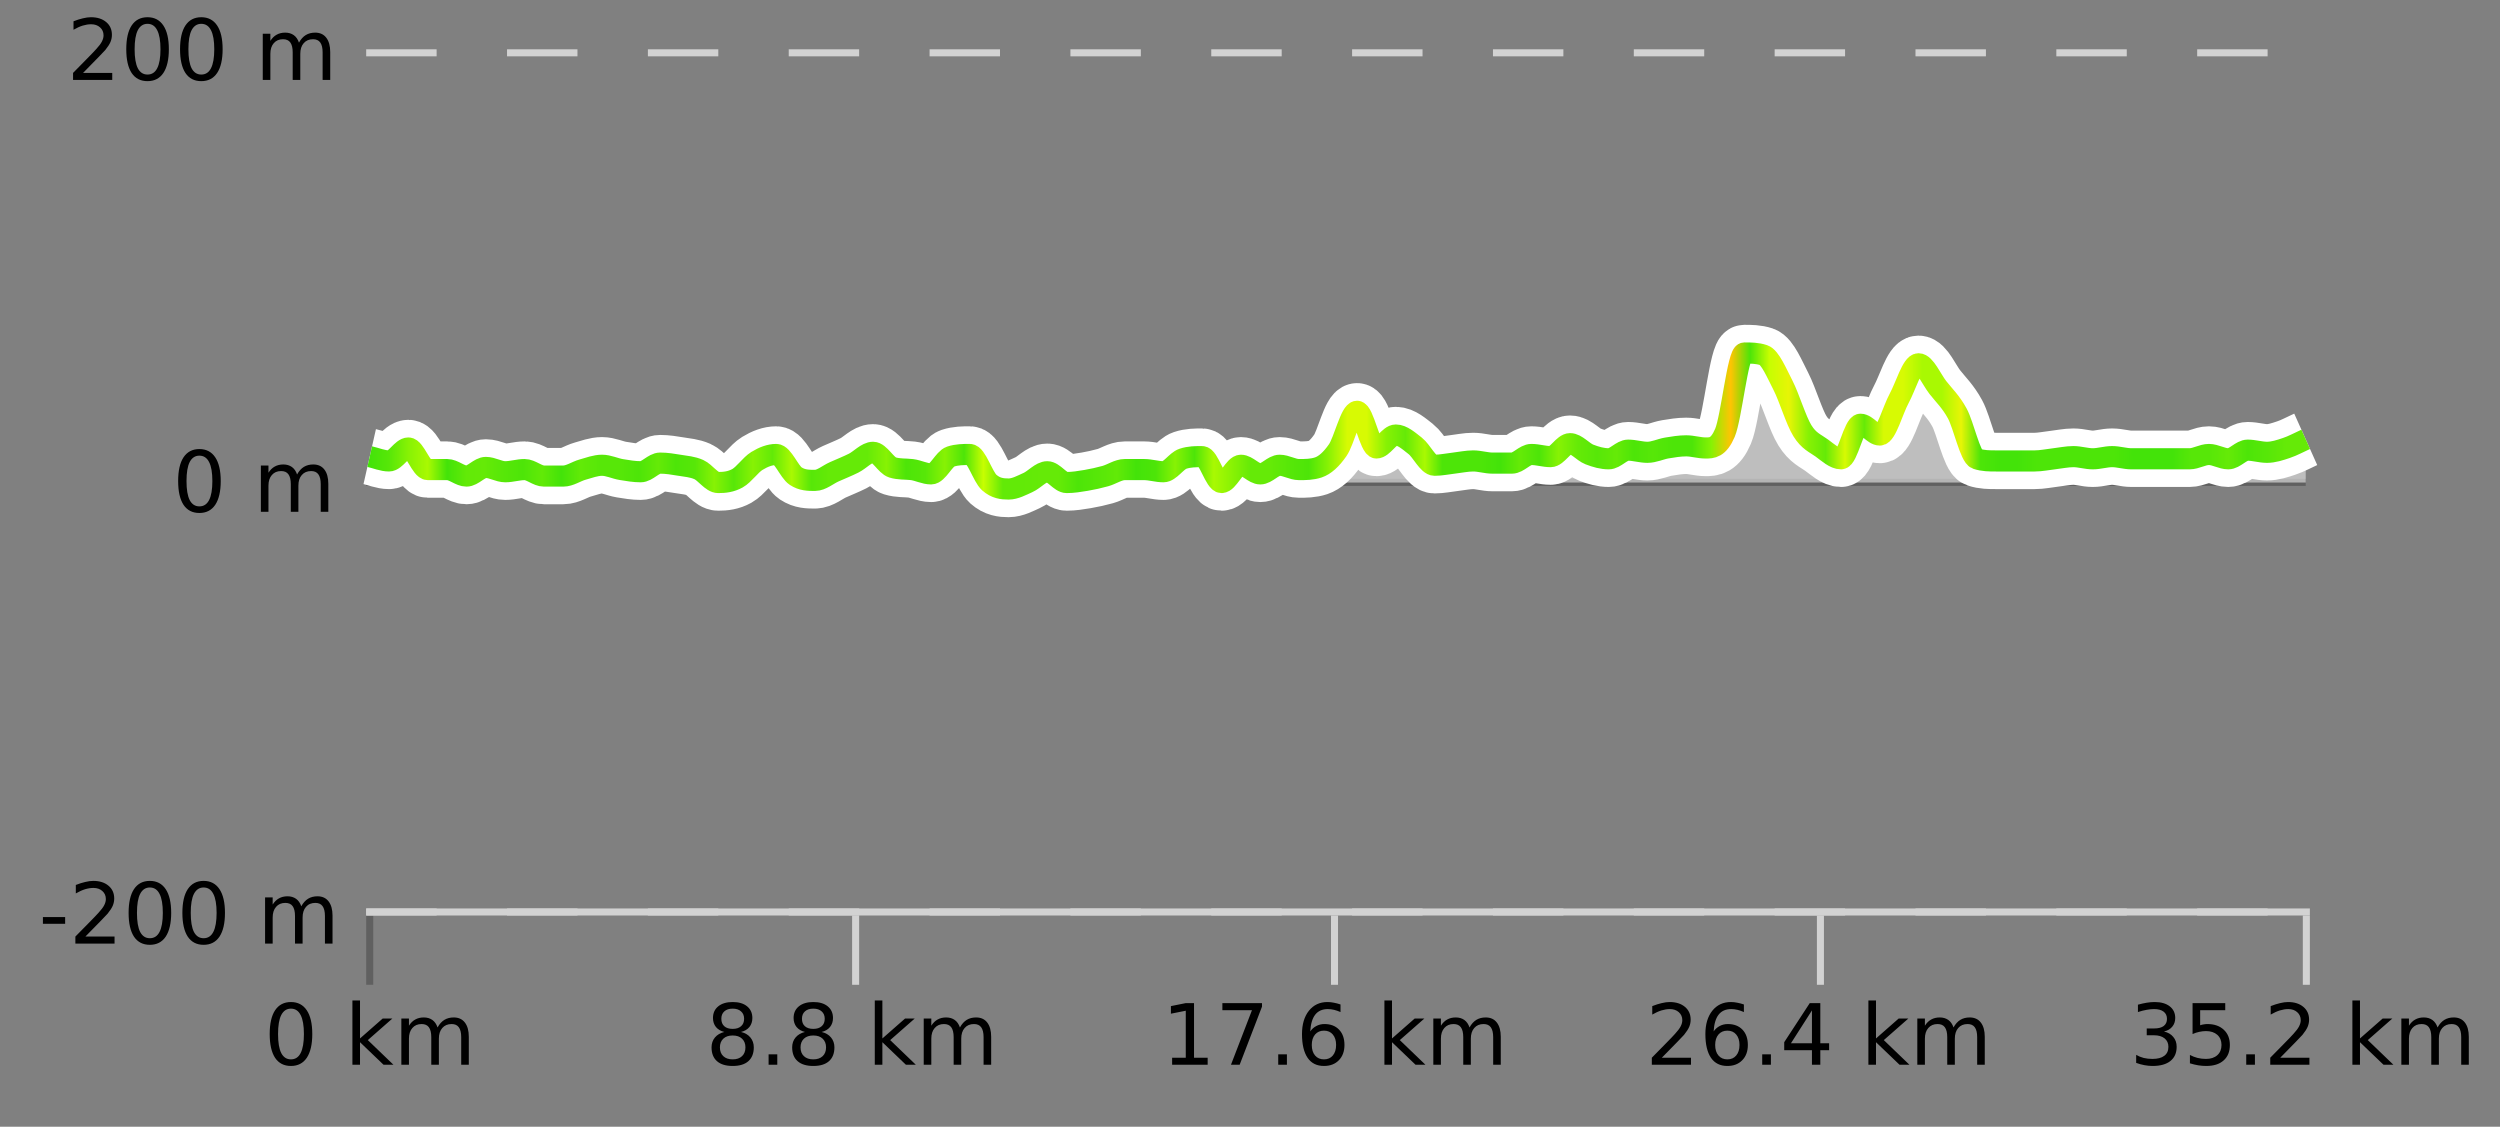 <?xml version="1.0" encoding="UTF-8"?>
<svg xmlns="http://www.w3.org/2000/svg" xmlns:xlink="http://www.w3.org/1999/xlink" width="355pt" height="160pt" viewBox="0 0 355 160" version="1.1">
<rect x="0" y="0" width="355" height="160" fill="#808080" stroke="none"/>
<defs>
<clipPath id="clip1">
  <path d="M 313 62 L 327.414 62 L 327.414 69 L 313 69 Z M 313 62 "/>
</clipPath>
<clipPath id="clip2">
  <path d="M 52.5 64 L 56 64 L 56 69 L 52.5 69 Z M 52.5 64 "/>
</clipPath>
<clipPath id="clip3">
  <path d="M 48.5 3.199 L 331.414 3.199 L 331.414 133.84 L 48.5 133.84 Z M 48.5 3.199 "/>
</clipPath>
<clipPath id="clip4">
  <path d="M 51 7 L 328.914 7 L 328.914 112 L 51 112 Z M 51 7 "/>
</clipPath>
<linearGradient id="linear0" gradientUnits="userSpaceOnUse" x1="52.498" y1="0" x2="327.414" y2="0" >
<stop offset="0" style="stop-color:rgb(26.275%,89.02%,3.529%);stop-opacity:1;"/>
<stop offset="0.01" style="stop-color:rgb(34.118%,90.588%,3.137%);stop-opacity:1;"/>
<stop offset="0.02" style="stop-color:rgb(52.941%,94.902%,1.569%);stop-opacity:1;"/>
<stop offset="0.03" style="stop-color:rgb(66.275%,97.647%,0.784%);stop-opacity:1;"/>
<stop offset="0.04" style="stop-color:rgb(26.275%,89.02%,3.529%);stop-opacity:1;"/>
<stop offset="0.05" style="stop-color:rgb(38.431%,91.765%,2.745%);stop-opacity:1;"/>
<stop offset="0.059" style="stop-color:rgb(39.608%,91.765%,2.745%);stop-opacity:1;"/>
<stop offset="0.069" style="stop-color:rgb(34.118%,90.588%,3.137%);stop-opacity:1;"/>
<stop offset="0.079" style="stop-color:rgb(30.196%,89.804%,3.137%);stop-opacity:1;"/>
<stop offset="0.089" style="stop-color:rgb(38.431%,91.765%,2.745%);stop-opacity:1;"/>
<stop offset="0.099" style="stop-color:rgb(26.275%,89.02%,3.529%);stop-opacity:1;"/>
<stop offset="0.109" style="stop-color:rgb(38.431%,91.765%,2.745%);stop-opacity:1;"/>
<stop offset="0.119" style="stop-color:rgb(34.118%,90.588%,3.137%);stop-opacity:1;"/>
<stop offset="0.129" style="stop-color:rgb(34.118%,90.588%,3.137%);stop-opacity:1;"/>
<stop offset="0.139" style="stop-color:rgb(30.196%,89.804%,3.137%);stop-opacity:1;"/>
<stop offset="0.149" style="stop-color:rgb(39.608%,91.765%,2.745%);stop-opacity:1;"/>
<stop offset="0.158" style="stop-color:rgb(30.196%,89.804%,3.137%);stop-opacity:1;"/>
<stop offset="0.168" style="stop-color:rgb(34.118%,90.588%,3.137%);stop-opacity:1;"/>
<stop offset="0.178" style="stop-color:rgb(52.941%,94.902%,1.569%);stop-opacity:1;"/>
<stop offset="0.188" style="stop-color:rgb(34.118%,90.588%,3.137%);stop-opacity:1;"/>
<stop offset="0.198" style="stop-color:rgb(52.941%,94.902%,1.569%);stop-opacity:1;"/>
<stop offset="0.208" style="stop-color:rgb(38.431%,91.765%,2.745%);stop-opacity:1;"/>
<stop offset="0.218" style="stop-color:rgb(66.275%,97.647%,0.784%);stop-opacity:1;"/>
<stop offset="0.228" style="stop-color:rgb(34.118%,90.588%,3.137%);stop-opacity:1;"/>
<stop offset="0.238" style="stop-color:rgb(39.608%,91.765%,2.745%);stop-opacity:1;"/>
<stop offset="0.248" style="stop-color:rgb(39.608%,91.765%,2.745%);stop-opacity:1;"/>
<stop offset="0.257" style="stop-color:rgb(39.608%,91.765%,2.745%);stop-opacity:1;"/>
<stop offset="0.267" style="stop-color:rgb(52.941%,94.902%,1.569%);stop-opacity:1;"/>
<stop offset="0.277" style="stop-color:rgb(30.196%,89.804%,3.137%);stop-opacity:1;"/>
<stop offset="0.287" style="stop-color:rgb(34.118%,90.588%,3.137%);stop-opacity:1;"/>
<stop offset="0.297" style="stop-color:rgb(52.941%,94.902%,1.569%);stop-opacity:1;"/>
<stop offset="0.307" style="stop-color:rgb(30.196%,89.804%,3.137%);stop-opacity:1;"/>
<stop offset="0.317" style="stop-color:rgb(78.039%,99.608%,0.392%);stop-opacity:1;"/>
<stop offset="0.327" style="stop-color:rgb(38.431%,91.765%,2.745%);stop-opacity:1;"/>
<stop offset="0.337" style="stop-color:rgb(38.431%,91.765%,2.745%);stop-opacity:1;"/>
<stop offset="0.347" style="stop-color:rgb(39.608%,91.765%,2.745%);stop-opacity:1;"/>
<stop offset="0.356" style="stop-color:rgb(39.608%,91.765%,2.745%);stop-opacity:1;"/>
<stop offset="0.366" style="stop-color:rgb(30.196%,89.804%,3.137%);stop-opacity:1;"/>
<stop offset="0.376" style="stop-color:rgb(34.118%,90.588%,3.137%);stop-opacity:1;"/>
<stop offset="0.386" style="stop-color:rgb(38.431%,91.765%,2.745%);stop-opacity:1;"/>
<stop offset="0.396" style="stop-color:rgb(26.275%,89.02%,3.529%);stop-opacity:1;"/>
<stop offset="0.406" style="stop-color:rgb(30.196%,89.804%,3.137%);stop-opacity:1;"/>
<stop offset="0.416" style="stop-color:rgb(52.941%,94.902%,1.569%);stop-opacity:1;"/>
<stop offset="0.426" style="stop-color:rgb(30.196%,89.804%,3.137%);stop-opacity:1;"/>
<stop offset="0.436" style="stop-color:rgb(66.275%,97.647%,0.784%);stop-opacity:1;"/>
<stop offset="0.446" style="stop-color:rgb(52.941%,94.902%,1.569%);stop-opacity:1;"/>
<stop offset="0.455" style="stop-color:rgb(39.608%,91.765%,2.745%);stop-opacity:1;"/>
<stop offset="0.465" style="stop-color:rgb(39.608%,91.765%,2.745%);stop-opacity:1;"/>
<stop offset="0.475" style="stop-color:rgb(34.118%,90.588%,3.137%);stop-opacity:1;"/>
<stop offset="0.485" style="stop-color:rgb(30.196%,89.804%,3.137%);stop-opacity:1;"/>
<stop offset="0.495" style="stop-color:rgb(52.941%,94.902%,1.569%);stop-opacity:1;"/>
<stop offset="0.505" style="stop-color:rgb(84.314%,98.039%,1.176%);stop-opacity:1;"/>
<stop offset="0.515" style="stop-color:rgb(84.314%,98.039%,1.176%);stop-opacity:1;"/>
<stop offset="0.525" style="stop-color:rgb(52.941%,94.902%,1.569%);stop-opacity:1;"/>
<stop offset="0.535" style="stop-color:rgb(39.608%,91.765%,2.745%);stop-opacity:1;"/>
<stop offset="0.545" style="stop-color:rgb(66.275%,97.647%,0.784%);stop-opacity:1;"/>
<stop offset="0.554" style="stop-color:rgb(30.196%,89.804%,3.137%);stop-opacity:1;"/>
<stop offset="0.564" style="stop-color:rgb(30.196%,89.804%,3.137%);stop-opacity:1;"/>
<stop offset="0.574" style="stop-color:rgb(30.196%,89.804%,3.137%);stop-opacity:1;"/>
<stop offset="0.584" style="stop-color:rgb(26.275%,89.02%,3.529%);stop-opacity:1;"/>
<stop offset="0.594" style="stop-color:rgb(39.608%,91.765%,2.745%);stop-opacity:1;"/>
<stop offset="0.604" style="stop-color:rgb(30.196%,89.804%,3.137%);stop-opacity:1;"/>
<stop offset="0.614" style="stop-color:rgb(52.941%,94.902%,1.569%);stop-opacity:1;"/>
<stop offset="0.624" style="stop-color:rgb(39.608%,91.765%,2.745%);stop-opacity:1;"/>
<stop offset="0.634" style="stop-color:rgb(34.118%,90.588%,3.137%);stop-opacity:1;"/>
<stop offset="0.644" style="stop-color:rgb(39.608%,91.765%,2.745%);stop-opacity:1;"/>
<stop offset="0.653" style="stop-color:rgb(30.196%,89.804%,3.137%);stop-opacity:1;"/>
<stop offset="0.663" style="stop-color:rgb(34.118%,90.588%,3.137%);stop-opacity:1;"/>
<stop offset="0.673" style="stop-color:rgb(30.196%,89.804%,3.137%);stop-opacity:1;"/>
<stop offset="0.683" style="stop-color:rgb(30.196%,89.804%,3.137%);stop-opacity:1;"/>
<stop offset="0.693" style="stop-color:rgb(52.941%,94.902%,1.569%);stop-opacity:1;"/>
<stop offset="0.703" style="stop-color:rgb(100%,76.863%,1.176%);stop-opacity:1;"/>
<stop offset="0.713" style="stop-color:rgb(30.196%,89.804%,3.137%);stop-opacity:1;"/>
<stop offset="0.723" style="stop-color:rgb(78.039%,99.608%,0.392%);stop-opacity:1;"/>
<stop offset="0.733" style="stop-color:rgb(90.588%,96.078%,2.353%);stop-opacity:1;"/>
<stop offset="0.743" style="stop-color:rgb(52.941%,94.902%,1.569%);stop-opacity:1;"/>
<stop offset="0.752" style="stop-color:rgb(39.608%,91.765%,2.745%);stop-opacity:1;"/>
<stop offset="0.762" style="stop-color:rgb(84.314%,98.039%,1.176%);stop-opacity:1;"/>
<stop offset="0.772" style="stop-color:rgb(39.608%,91.765%,2.745%);stop-opacity:1;"/>
<stop offset="0.782" style="stop-color:rgb(84.314%,98.039%,1.176%);stop-opacity:1;"/>
<stop offset="0.792" style="stop-color:rgb(84.314%,98.039%,1.176%);stop-opacity:1;"/>
<stop offset="0.802" style="stop-color:rgb(66.275%,97.647%,0.784%);stop-opacity:1;"/>
<stop offset="0.812" style="stop-color:rgb(66.275%,97.647%,0.784%);stop-opacity:1;"/>
<stop offset="0.822" style="stop-color:rgb(90.588%,96.078%,2.353%);stop-opacity:1;"/>
<stop offset="0.832" style="stop-color:rgb(30.196%,89.804%,3.137%);stop-opacity:1;"/>
<stop offset="0.842" style="stop-color:rgb(26.275%,89.02%,3.529%);stop-opacity:1;"/>
<stop offset="0.851" style="stop-color:rgb(26.275%,89.02%,3.529%);stop-opacity:1;"/>
<stop offset="0.861" style="stop-color:rgb(30.196%,89.804%,3.137%);stop-opacity:1;"/>
<stop offset="0.871" style="stop-color:rgb(30.196%,89.804%,3.137%);stop-opacity:1;"/>
<stop offset="0.881" style="stop-color:rgb(30.196%,89.804%,3.137%);stop-opacity:1;"/>
<stop offset="0.891" style="stop-color:rgb(30.196%,89.804%,3.137%);stop-opacity:1;"/>
<stop offset="0.901" style="stop-color:rgb(30.196%,89.804%,3.137%);stop-opacity:1;"/>
<stop offset="0.911" style="stop-color:rgb(26.275%,89.02%,3.529%);stop-opacity:1;"/>
<stop offset="0.921" style="stop-color:rgb(26.275%,89.02%,3.529%);stop-opacity:1;"/>
<stop offset="0.931" style="stop-color:rgb(26.275%,89.02%,3.529%);stop-opacity:1;"/>
<stop offset="0.941" style="stop-color:rgb(34.118%,90.588%,3.137%);stop-opacity:1;"/>
<stop offset="0.95" style="stop-color:rgb(34.118%,90.588%,3.137%);stop-opacity:1;"/>
<stop offset="0.96" style="stop-color:rgb(39.608%,91.765%,2.745%);stop-opacity:1;"/>
<stop offset="0.97" style="stop-color:rgb(30.196%,89.804%,3.137%);stop-opacity:1;"/>
<stop offset="0.98" style="stop-color:rgb(34.118%,90.588%,3.137%);stop-opacity:1;"/>
<stop offset="0.99" style="stop-color:rgb(39.608%,91.765%,2.745%);stop-opacity:1;"/>
<stop offset="1" style="stop-color:rgb(39.608%,91.765%,2.745%);stop-opacity:1;"/>
</linearGradient>
</defs>
<g id="surface1">
<path style="fill:none;stroke-width:1;stroke-linecap:butt;stroke-linejoin:miter;stroke:rgb(0%,0%,0%);stroke-opacity:0.247;stroke-miterlimit:10;" d="M 52.5 130 L 52.5 139.84 "/>
<path style="fill:none;stroke-width:1;stroke-linecap:butt;stroke-linejoin:miter;stroke:rgb(82.353%,82.353%,82.353%);stroke-opacity:1;stroke-miterlimit:10;" d="M 121.5 130 L 121.5 139.84 "/>
<path style="fill:none;stroke-width:1;stroke-linecap:butt;stroke-linejoin:miter;stroke:rgb(82.353%,82.353%,82.353%);stroke-opacity:1;stroke-miterlimit:10;" d="M 189.5 130 L 189.5 139.84 "/>
<path style="fill:none;stroke-width:1;stroke-linecap:butt;stroke-linejoin:miter;stroke:rgb(82.353%,82.353%,82.353%);stroke-opacity:1;stroke-miterlimit:10;" d="M 258.5 130 L 258.5 139.84 "/>
<path style="fill:none;stroke-width:1;stroke-linecap:butt;stroke-linejoin:miter;stroke:rgb(82.353%,82.353%,82.353%);stroke-opacity:1;stroke-miterlimit:10;" d="M 327.5 130 L 327.5 139.84 "/>
<path style="fill:none;stroke-width:1;stroke-linecap:butt;stroke-linejoin:miter;stroke:rgb(82.353%,82.353%,82.353%);stroke-opacity:1;stroke-miterlimit:10;" d="M 52 129.5 L 328 129.5 "/>
<path style=" stroke:none;fill-rule:nonzero;fill:rgb(0%,0%,0%);fill-opacity:1;" d="M 41.312 143.227 C 40.707 143.227 40.25 143.531 39.938 144.133 C 39.633 144.727 39.484 145.629 39.484 146.836 C 39.484 148.035 39.633 148.938 39.938 149.539 C 40.25 150.133 40.707 150.43 41.312 150.43 C 41.926 150.43 42.383 150.133 42.688 149.539 C 43 148.938 43.156 148.035 43.156 146.836 C 43.156 145.629 43 144.727 42.688 144.133 C 42.383 143.531 41.926 143.227 41.312 143.227 Z M 41.312 142.289 C 42.289 142.289 43.039 142.68 43.562 143.461 C 44.082 144.234 44.344 145.359 44.344 146.836 C 44.344 148.305 44.082 149.43 43.562 150.211 C 43.039 150.984 42.289 151.367 41.312 151.367 C 40.332 151.367 39.582 150.984 39.062 150.211 C 38.551 149.43 38.297 148.305 38.297 146.836 C 38.297 145.359 38.551 144.234 39.062 143.461 C 39.582 142.68 40.332 142.289 41.312 142.289 Z M 50.043 142.07 L 51.121 142.07 L 51.121 147.461 L 54.34 144.633 L 55.715 144.633 L 52.23 147.695 L 55.871 151.195 L 54.465 151.195 L 51.121 147.992 L 51.121 151.195 L 50.043 151.195 Z M 62.133 145.898 C 62.402 145.41 62.727 145.051 63.102 144.82 C 63.477 144.594 63.918 144.477 64.43 144.477 C 65.117 144.477 65.641 144.719 66.008 145.195 C 66.383 145.676 66.57 146.352 66.57 147.227 L 66.57 151.195 L 65.492 151.195 L 65.492 147.273 C 65.492 146.641 65.375 146.172 65.148 145.867 C 64.93 145.566 64.59 145.414 64.133 145.414 C 63.57 145.414 63.125 145.602 62.805 145.977 C 62.48 146.344 62.32 146.848 62.32 147.492 L 62.32 151.195 L 61.242 151.195 L 61.242 147.273 C 61.242 146.641 61.125 146.172 60.898 145.867 C 60.68 145.566 60.336 145.414 59.867 145.414 C 59.312 145.414 58.875 145.602 58.555 145.977 C 58.23 146.344 58.07 146.848 58.07 147.492 L 58.07 151.195 L 56.992 151.195 L 56.992 144.633 L 58.07 144.633 L 58.07 145.648 C 58.32 145.254 58.617 144.961 58.961 144.773 C 59.305 144.578 59.711 144.477 60.18 144.477 C 60.656 144.477 61.062 144.598 61.398 144.836 C 61.73 145.078 61.977 145.43 62.133 145.898 Z M 37.5 140.055 "/>
<path style=" stroke:none;fill-rule:nonzero;fill:rgb(0%,0%,0%);fill-opacity:1;" d="M 104.039 147.039 C 103.477 147.039 103.031 147.191 102.711 147.492 C 102.387 147.797 102.227 148.207 102.227 148.727 C 102.227 149.258 102.387 149.676 102.711 149.977 C 103.031 150.281 103.477 150.43 104.039 150.43 C 104.602 150.43 105.043 150.281 105.367 149.977 C 105.688 149.676 105.852 149.258 105.852 148.727 C 105.852 148.207 105.688 147.797 105.367 147.492 C 105.055 147.191 104.609 147.039 104.039 147.039 Z M 102.852 146.539 C 102.352 146.414 101.953 146.18 101.664 145.836 C 101.383 145.484 101.242 145.055 101.242 144.555 C 101.242 143.859 101.492 143.305 101.992 142.898 C 102.492 142.492 103.172 142.289 104.039 142.289 C 104.914 142.289 105.594 142.492 106.086 142.898 C 106.586 143.305 106.836 143.859 106.836 144.555 C 106.836 145.055 106.695 145.484 106.414 145.836 C 106.133 146.18 105.734 146.414 105.227 146.539 C 105.797 146.676 106.242 146.938 106.555 147.32 C 106.875 147.707 107.039 148.176 107.039 148.727 C 107.039 149.582 106.777 150.238 106.258 150.695 C 105.746 151.145 105.008 151.367 104.039 151.367 C 103.078 151.367 102.34 151.145 101.82 150.695 C 101.297 150.238 101.039 149.582 101.039 148.727 C 101.039 148.176 101.199 147.707 101.523 147.32 C 101.844 146.938 102.289 146.676 102.852 146.539 Z M 102.43 144.664 C 102.43 145.125 102.57 145.477 102.852 145.727 C 103.133 145.977 103.527 146.102 104.039 146.102 C 104.547 146.102 104.945 145.977 105.227 145.727 C 105.516 145.477 105.664 145.125 105.664 144.664 C 105.664 144.219 105.516 143.867 105.227 143.617 C 104.945 143.359 104.547 143.227 104.039 143.227 C 103.527 143.227 103.133 143.359 102.852 143.617 C 102.57 143.867 102.43 144.219 102.43 144.664 Z M 109.141 149.711 L 110.375 149.711 L 110.375 151.195 L 109.141 151.195 Z M 115.488 147.039 C 114.926 147.039 114.48 147.191 114.16 147.492 C 113.836 147.797 113.676 148.207 113.676 148.727 C 113.676 149.258 113.836 149.676 114.16 149.977 C 114.48 150.281 114.926 150.43 115.488 150.43 C 116.051 150.43 116.492 150.281 116.816 149.977 C 117.137 149.676 117.301 149.258 117.301 148.727 C 117.301 148.207 117.137 147.797 116.816 147.492 C 116.504 147.191 116.059 147.039 115.488 147.039 Z M 114.301 146.539 C 113.801 146.414 113.402 146.18 113.113 145.836 C 112.832 145.484 112.691 145.055 112.691 144.555 C 112.691 143.859 112.941 143.305 113.441 142.898 C 113.941 142.492 114.621 142.289 115.488 142.289 C 116.363 142.289 117.043 142.492 117.535 142.898 C 118.035 143.305 118.285 143.859 118.285 144.555 C 118.285 145.055 118.145 145.484 117.863 145.836 C 117.582 146.18 117.184 146.414 116.676 146.539 C 117.246 146.676 117.691 146.938 118.004 147.32 C 118.324 147.707 118.488 148.176 118.488 148.727 C 118.488 149.582 118.227 150.238 117.707 150.695 C 117.195 151.145 116.457 151.367 115.488 151.367 C 114.527 151.367 113.789 151.145 113.27 150.695 C 112.746 150.238 112.488 149.582 112.488 148.727 C 112.488 148.176 112.648 147.707 112.973 147.32 C 113.293 146.938 113.738 146.676 114.301 146.539 Z M 113.879 144.664 C 113.879 145.125 114.02 145.477 114.301 145.727 C 114.582 145.977 114.977 146.102 115.488 146.102 C 115.996 146.102 116.395 145.977 116.676 145.727 C 116.965 145.477 117.113 145.125 117.113 144.664 C 117.113 144.219 116.965 143.867 116.676 143.617 C 116.395 143.359 115.996 143.227 115.488 143.227 C 114.977 143.227 114.582 143.359 114.301 143.617 C 114.02 143.867 113.879 144.219 113.879 144.664 Z M 124.219 142.07 L 125.297 142.07 L 125.297 147.461 L 128.516 144.633 L 129.891 144.633 L 126.406 147.695 L 130.047 151.195 L 128.641 151.195 L 125.297 147.992 L 125.297 151.195 L 124.219 151.195 Z M 136.309 145.898 C 136.578 145.41 136.902 145.051 137.277 144.82 C 137.652 144.594 138.094 144.477 138.605 144.477 C 139.293 144.477 139.816 144.719 140.184 145.195 C 140.559 145.676 140.746 146.352 140.746 147.227 L 140.746 151.195 L 139.668 151.195 L 139.668 147.273 C 139.668 146.641 139.551 146.172 139.324 145.867 C 139.105 145.566 138.766 145.414 138.309 145.414 C 137.746 145.414 137.301 145.602 136.98 145.977 C 136.656 146.344 136.496 146.848 136.496 147.492 L 136.496 151.195 L 135.418 151.195 L 135.418 147.273 C 135.418 146.641 135.301 146.172 135.074 145.867 C 134.855 145.566 134.512 145.414 134.043 145.414 C 133.488 145.414 133.051 145.602 132.73 145.977 C 132.406 146.344 132.246 146.848 132.246 147.492 L 132.246 151.195 L 131.168 151.195 L 131.168 144.633 L 132.246 144.633 L 132.246 145.648 C 132.496 145.254 132.793 144.961 133.137 144.773 C 133.48 144.578 133.887 144.477 134.355 144.477 C 134.832 144.477 135.238 144.598 135.574 144.836 C 135.906 145.078 136.152 145.43 136.309 145.898 Z M 100.227 140.055 "/>
<path style=" stroke:none;fill-rule:nonzero;fill:rgb(0%,0%,0%);fill-opacity:1;" d="M 166.441 150.195 L 168.379 150.195 L 168.379 143.523 L 166.27 143.945 L 166.27 142.867 L 168.363 142.445 L 169.551 142.445 L 169.551 150.195 L 171.488 150.195 L 171.488 151.195 L 166.441 151.195 Z M 173.578 142.445 L 179.203 142.445 L 179.203 142.945 L 176.031 151.195 L 174.797 151.195 L 177.781 143.445 L 173.578 143.445 Z M 181.508 149.711 L 182.742 149.711 L 182.742 151.195 L 181.508 151.195 Z M 188.008 146.352 C 187.477 146.352 187.055 146.535 186.742 146.898 C 186.43 147.266 186.273 147.758 186.273 148.383 C 186.273 149.02 186.43 149.52 186.742 149.883 C 187.055 150.25 187.477 150.43 188.008 150.43 C 188.539 150.43 188.953 150.25 189.258 149.883 C 189.57 149.52 189.727 149.02 189.727 148.383 C 189.727 147.758 189.57 147.266 189.258 146.898 C 188.953 146.535 188.539 146.352 188.008 146.352 Z M 190.352 142.633 L 190.352 143.711 C 190.047 143.578 189.746 143.473 189.445 143.398 C 189.141 143.328 188.844 143.289 188.555 143.289 C 187.773 143.289 187.172 143.555 186.758 144.086 C 186.352 144.609 186.117 145.398 186.055 146.461 C 186.281 146.129 186.57 145.875 186.914 145.695 C 187.266 145.508 187.652 145.414 188.07 145.414 C 188.945 145.414 189.637 145.68 190.148 146.211 C 190.656 146.742 190.914 147.469 190.914 148.383 C 190.914 149.289 190.648 150.016 190.117 150.555 C 189.586 151.098 188.883 151.367 188.008 151.367 C 186.984 151.367 186.211 150.984 185.68 150.211 C 185.148 149.43 184.883 148.305 184.883 146.836 C 184.883 145.453 185.211 144.348 185.867 143.523 C 186.523 142.703 187.402 142.289 188.508 142.289 C 188.797 142.289 189.094 142.32 189.398 142.383 C 189.699 142.438 190.016 142.52 190.352 142.633 Z M 196.586 142.07 L 197.664 142.07 L 197.664 147.461 L 200.883 144.633 L 202.258 144.633 L 198.773 147.695 L 202.414 151.195 L 201.008 151.195 L 197.664 147.992 L 197.664 151.195 L 196.586 151.195 Z M 208.672 145.898 C 208.941 145.41 209.266 145.051 209.641 144.82 C 210.016 144.594 210.457 144.477 210.969 144.477 C 211.656 144.477 212.18 144.719 212.547 145.195 C 212.922 145.676 213.109 146.352 213.109 147.227 L 213.109 151.195 L 212.031 151.195 L 212.031 147.273 C 212.031 146.641 211.914 146.172 211.688 145.867 C 211.469 145.566 211.129 145.414 210.672 145.414 C 210.109 145.414 209.664 145.602 209.344 145.977 C 209.02 146.344 208.859 146.848 208.859 147.492 L 208.859 151.195 L 207.781 151.195 L 207.781 147.273 C 207.781 146.641 207.664 146.172 207.438 145.867 C 207.219 145.566 206.875 145.414 206.406 145.414 C 205.852 145.414 205.414 145.602 205.094 145.977 C 204.77 146.344 204.609 146.848 204.609 147.492 L 204.609 151.195 L 203.531 151.195 L 203.531 144.633 L 204.609 144.633 L 204.609 145.648 C 204.859 145.254 205.156 144.961 205.5 144.773 C 205.844 144.578 206.25 144.477 206.719 144.477 C 207.195 144.477 207.602 144.598 207.938 144.836 C 208.27 145.078 208.516 145.43 208.672 145.898 Z M 164.957 140.055 "/>
<path style=" stroke:none;fill-rule:nonzero;fill:rgb(0%,0%,0%);fill-opacity:1;" d="M 235.98 150.195 L 240.121 150.195 L 240.121 151.195 L 234.559 151.195 L 234.559 150.195 C 235.004 149.738 235.613 149.117 236.387 148.336 C 237.168 147.547 237.656 147.035 237.855 146.805 C 238.238 146.391 238.504 146.035 238.652 145.742 C 238.809 145.441 238.887 145.148 238.887 144.867 C 238.887 144.398 238.719 144.02 238.387 143.727 C 238.062 143.438 237.641 143.289 237.121 143.289 C 236.746 143.289 236.348 143.352 235.934 143.477 C 235.527 143.602 235.09 143.801 234.621 144.07 L 234.621 142.867 C 235.098 142.68 235.543 142.539 235.949 142.445 C 236.363 142.344 236.746 142.289 237.09 142.289 C 237.996 142.289 238.719 142.52 239.262 142.977 C 239.801 143.426 240.074 144.031 240.074 144.789 C 240.074 145.145 240.004 145.484 239.871 145.805 C 239.734 146.129 239.488 146.508 239.137 146.945 C 239.031 147.062 238.719 147.391 238.199 147.93 C 237.676 148.473 236.938 149.227 235.98 150.195 Z M 245.289 146.352 C 244.758 146.352 244.336 146.535 244.023 146.898 C 243.711 147.266 243.555 147.758 243.555 148.383 C 243.555 149.02 243.711 149.52 244.023 149.883 C 244.336 150.25 244.758 150.43 245.289 150.43 C 245.82 150.43 246.234 150.25 246.539 149.883 C 246.852 149.52 247.008 149.02 247.008 148.383 C 247.008 147.758 246.852 147.266 246.539 146.898 C 246.234 146.535 245.82 146.352 245.289 146.352 Z M 247.633 142.633 L 247.633 143.711 C 247.328 143.578 247.027 143.473 246.727 143.398 C 246.422 143.328 246.125 143.289 245.836 143.289 C 245.055 143.289 244.453 143.555 244.039 144.086 C 243.633 144.609 243.398 145.398 243.336 146.461 C 243.562 146.129 243.852 145.875 244.195 145.695 C 244.547 145.508 244.934 145.414 245.352 145.414 C 246.227 145.414 246.918 145.68 247.43 146.211 C 247.938 146.742 248.195 147.469 248.195 148.383 C 248.195 149.289 247.93 150.016 247.398 150.555 C 246.867 151.098 246.164 151.367 245.289 151.367 C 244.266 151.367 243.492 150.984 242.961 150.211 C 242.43 149.43 242.164 148.305 242.164 146.836 C 242.164 145.453 242.492 144.348 243.148 143.523 C 243.805 142.703 244.684 142.289 245.789 142.289 C 246.078 142.289 246.375 142.32 246.68 142.383 C 246.98 142.438 247.297 142.52 247.633 142.633 Z M 250.234 149.711 L 251.469 149.711 L 251.469 151.195 L 250.234 151.195 Z M 257.297 143.477 L 254.312 148.148 L 257.297 148.148 Z M 256.984 142.445 L 258.484 142.445 L 258.484 148.148 L 259.734 148.148 L 259.734 149.133 L 258.484 149.133 L 258.484 151.195 L 257.297 151.195 L 257.297 149.133 L 253.359 149.133 L 253.359 147.992 Z M 265.312 142.07 L 266.391 142.07 L 266.391 147.461 L 269.609 144.633 L 270.984 144.633 L 267.5 147.695 L 271.141 151.195 L 269.734 151.195 L 266.391 147.992 L 266.391 151.195 L 265.312 151.195 Z M 277.398 145.898 C 277.668 145.41 277.992 145.051 278.367 144.82 C 278.742 144.594 279.184 144.477 279.695 144.477 C 280.383 144.477 280.906 144.719 281.273 145.195 C 281.648 145.676 281.836 146.352 281.836 147.227 L 281.836 151.195 L 280.758 151.195 L 280.758 147.273 C 280.758 146.641 280.641 146.172 280.414 145.867 C 280.195 145.566 279.855 145.414 279.398 145.414 C 278.836 145.414 278.391 145.602 278.07 145.977 C 277.746 146.344 277.586 146.848 277.586 147.492 L 277.586 151.195 L 276.508 151.195 L 276.508 147.273 C 276.508 146.641 276.391 146.172 276.164 145.867 C 275.945 145.566 275.602 145.414 275.133 145.414 C 274.578 145.414 274.141 145.602 273.82 145.977 C 273.496 146.344 273.336 146.848 273.336 147.492 L 273.336 151.195 L 272.258 151.195 L 272.258 144.633 L 273.336 144.633 L 273.336 145.648 C 273.586 145.254 273.883 144.961 274.227 144.773 C 274.57 144.578 274.977 144.477 275.445 144.477 C 275.922 144.477 276.328 144.598 276.664 144.836 C 276.996 145.078 277.242 145.43 277.398 145.898 Z M 233.684 140.055 "/>
<path style=" stroke:none;fill-rule:nonzero;fill:rgb(0%,0%,0%);fill-opacity:1;" d="M 307.289 146.477 C 307.852 146.602 308.289 146.859 308.602 147.242 C 308.922 147.617 309.086 148.086 309.086 148.648 C 309.086 149.516 308.789 150.188 308.195 150.664 C 307.602 151.133 306.758 151.367 305.664 151.367 C 305.297 151.367 304.918 151.328 304.523 151.258 C 304.137 151.188 303.742 151.078 303.336 150.93 L 303.336 149.789 C 303.656 149.977 304.012 150.125 304.398 150.227 C 304.793 150.32 305.203 150.367 305.633 150.367 C 306.371 150.367 306.934 150.223 307.32 149.93 C 307.715 149.641 307.914 149.211 307.914 148.648 C 307.914 148.141 307.73 147.738 307.367 147.445 C 307 147.156 306.5 147.008 305.867 147.008 L 304.836 147.008 L 304.836 146.039 L 305.914 146.039 C 306.484 146.039 306.93 145.926 307.242 145.695 C 307.555 145.457 307.711 145.117 307.711 144.68 C 307.711 144.234 307.547 143.891 307.227 143.648 C 306.914 143.41 306.461 143.289 305.867 143.289 C 305.531 143.289 305.18 143.328 304.805 143.398 C 304.438 143.461 304.031 143.566 303.586 143.711 L 303.586 142.664 C 304.043 142.539 304.465 142.445 304.852 142.383 C 305.246 142.32 305.617 142.289 305.961 142.289 C 306.867 142.289 307.578 142.492 308.102 142.898 C 308.621 143.305 308.883 143.859 308.883 144.555 C 308.883 145.047 308.742 145.457 308.461 145.789 C 308.188 146.125 307.797 146.352 307.289 146.477 Z M 311.344 142.445 L 315.984 142.445 L 315.984 143.445 L 312.422 143.445 L 312.422 145.586 C 312.598 145.523 312.77 145.484 312.938 145.461 C 313.113 145.43 313.285 145.414 313.453 145.414 C 314.43 145.414 315.207 145.688 315.781 146.227 C 316.352 146.758 316.641 147.477 316.641 148.383 C 316.641 149.332 316.344 150.066 315.75 150.586 C 315.164 151.109 314.344 151.367 313.281 151.367 C 312.906 151.367 312.523 151.336 312.141 151.273 C 311.766 151.211 311.375 151.117 310.969 150.992 L 310.969 149.805 C 311.32 149.992 311.688 150.133 312.062 150.227 C 312.438 150.32 312.832 150.367 313.25 150.367 C 313.926 150.367 314.461 150.191 314.859 149.836 C 315.254 149.484 315.453 149 315.453 148.383 C 315.453 147.781 315.254 147.301 314.859 146.945 C 314.461 146.594 313.926 146.414 313.25 146.414 C 312.938 146.414 312.617 146.453 312.297 146.523 C 311.984 146.586 311.664 146.691 311.344 146.836 Z M 318.965 149.711 L 320.199 149.711 L 320.199 151.195 L 318.965 151.195 Z M 323.797 150.195 L 327.938 150.195 L 327.938 151.195 L 322.375 151.195 L 322.375 150.195 C 322.82 149.738 323.43 149.117 324.203 148.336 C 324.984 147.547 325.473 147.035 325.672 146.805 C 326.055 146.391 326.32 146.035 326.469 145.742 C 326.625 145.441 326.703 145.148 326.703 144.867 C 326.703 144.398 326.535 144.02 326.203 143.727 C 325.879 143.438 325.457 143.289 324.938 143.289 C 324.562 143.289 324.164 143.352 323.75 143.477 C 323.344 143.602 322.906 143.801 322.438 144.07 L 322.438 142.867 C 322.914 142.68 323.359 142.539 323.766 142.445 C 324.18 142.344 324.562 142.289 324.906 142.289 C 325.812 142.289 326.535 142.52 327.078 142.977 C 327.617 143.426 327.891 144.031 327.891 144.789 C 327.891 145.145 327.82 145.484 327.688 145.805 C 327.551 146.129 327.305 146.508 326.953 146.945 C 326.848 147.062 326.535 147.391 326.016 147.93 C 325.492 148.473 324.754 149.227 323.797 150.195 Z M 334.039 142.07 L 335.117 142.07 L 335.117 147.461 L 338.336 144.633 L 339.711 144.633 L 336.227 147.695 L 339.867 151.195 L 338.461 151.195 L 335.117 147.992 L 335.117 151.195 L 334.039 151.195 Z M 346.133 145.898 C 346.402 145.41 346.727 145.051 347.102 144.82 C 347.477 144.594 347.918 144.477 348.43 144.477 C 349.117 144.477 349.641 144.719 350.008 145.195 C 350.383 145.676 350.57 146.352 350.57 147.227 L 350.57 151.195 L 349.492 151.195 L 349.492 147.273 C 349.492 146.641 349.375 146.172 349.148 145.867 C 348.93 145.566 348.59 145.414 348.133 145.414 C 347.57 145.414 347.125 145.602 346.805 145.977 C 346.48 146.344 346.32 146.848 346.32 147.492 L 346.32 151.195 L 345.242 151.195 L 345.242 147.273 C 345.242 146.641 345.125 146.172 344.898 145.867 C 344.68 145.566 344.336 145.414 343.867 145.414 C 343.312 145.414 342.875 145.602 342.555 145.977 C 342.23 146.344 342.07 146.848 342.07 147.492 L 342.07 151.195 L 340.992 151.195 L 340.992 144.633 L 342.07 144.633 L 342.07 145.648 C 342.32 145.254 342.617 144.961 342.961 144.773 C 343.305 144.578 343.711 144.477 344.18 144.477 C 344.656 144.477 345.062 144.598 345.398 144.836 C 345.73 145.078 345.977 145.43 346.133 145.898 Z M 302.414 140.055 "/>
<path style="fill:none;stroke-width:1;stroke-linecap:butt;stroke-linejoin:miter;stroke:rgb(82.353%,82.353%,82.353%);stroke-opacity:1;stroke-dasharray:10,10;stroke-miterlimit:10;" d="M 52 7.5 L 327.414 7.5 "/>
<path style="fill:none;stroke-width:1;stroke-linecap:butt;stroke-linejoin:miter;stroke:rgb(0%,0%,0%);stroke-opacity:0.247;stroke-miterlimit:10;" d="M 52 68.5 L 327.414 68.5 "/>
<path style="fill:none;stroke-width:1;stroke-linecap:butt;stroke-linejoin:miter;stroke:rgb(82.353%,82.353%,82.353%);stroke-opacity:1;stroke-dasharray:10,10;stroke-miterlimit:10;" d="M 52 129.5 L 327.414 129.5 "/>
<g clip-path="url(#clip1)" clip-rule="nonzero">
<path style=" stroke:none;fill-rule:nonzero;fill:rgb(84.706%,84.706%,84.706%);fill-opacity:0.698;" d="M 313.668 64.535 C 314.586 64.738 315.5 65.148 316.418 65.148 C 317.332 65.148 318.25 63.922 319.168 63.922 C 320.082 63.922 321 64.227 321.914 64.227 C 322.832 64.227 323.75 63.922 324.664 63.613 C 325.582 63.309 326.496 62.797 327.414 62.387 L 327.414 68.52 L 313.668 68.52 Z M 313.668 64.535 "/>
</g>
<path style=" stroke:none;fill-rule:nonzero;fill:rgb(84.706%,84.706%,84.706%);fill-opacity:0.698;" d="M 286.176 65.453 C 287.094 65.453 288.008 65.453 288.926 65.453 C 289.844 65.453 290.758 65.25 291.676 65.148 C 292.59 65.047 293.508 64.84 294.426 64.84 C 295.34 64.84 296.258 65.148 297.172 65.148 C 298.09 65.148 299.008 64.84 299.922 64.84 C 300.84 64.84 301.754 65.148 302.672 65.148 C 303.59 65.148 304.504 65.148 305.422 65.148 C 306.336 65.148 307.254 65.148 308.172 65.148 C 309.086 65.148 310.004 65.148 310.918 65.148 C 311.836 65.148 312.75 64.738 313.668 64.535 L 313.668 68.52 L 286.176 68.52 Z M 286.176 65.453 "/>
<path style=" stroke:none;fill-rule:nonzero;fill:rgb(84.706%,84.706%,84.706%);fill-opacity:0.698;" d="M 258.684 63.613 C 259.602 64.125 260.52 65.148 261.434 65.148 C 262.352 65.148 263.266 60.242 264.184 60.242 C 265.102 60.242 266.016 61.773 266.934 61.773 C 267.848 61.773 268.766 58.25 269.684 56.562 C 270.598 54.875 271.516 51.656 272.43 51.656 C 273.348 51.656 274.266 53.855 275.18 55.031 C 276.098 56.203 277.012 57.023 277.93 58.707 C 278.844 60.395 279.762 64.84 280.68 65.148 C 281.594 65.453 282.512 65.453 283.426 65.453 C 284.344 65.453 285.262 65.453 286.176 65.453 L 286.176 68.52 L 258.684 68.52 Z M 258.684 63.613 "/>
<path style=" stroke:none;fill-rule:nonzero;fill:rgb(84.706%,84.706%,84.706%);fill-opacity:0.698;" d="M 231.195 63.922 C 232.109 64.023 233.027 64.227 233.941 64.227 C 234.859 64.227 235.777 63.77 236.691 63.613 C 237.609 63.461 238.523 63.309 239.441 63.309 C 240.355 63.309 241.273 63.613 242.191 63.613 C 243.105 63.613 244.023 63.613 244.938 61.469 C 245.855 59.32 246.773 50.125 247.688 50.125 C 248.605 50.125 249.52 50.125 250.438 50.43 C 251.355 50.738 252.27 52.934 253.188 54.723 C 254.102 56.512 255.02 59.68 255.938 61.16 C 256.852 62.645 257.77 62.797 258.684 63.613 L 258.684 68.52 L 231.195 68.52 Z M 231.195 63.922 "/>
<path style=" stroke:none;fill-rule:nonzero;fill:rgb(84.706%,84.706%,84.706%);fill-opacity:0.698;" d="M 203.703 66.066 C 204.617 65.965 205.535 65.863 206.449 65.762 C 207.367 65.66 208.285 65.453 209.199 65.453 C 210.117 65.453 211.031 65.762 211.949 65.762 C 212.867 65.762 213.781 65.762 214.699 65.762 C 215.613 65.762 216.531 64.535 217.449 64.535 C 218.363 64.535 219.281 64.84 220.195 64.84 C 221.113 64.84 222.031 63 222.945 63 C 223.863 63 224.777 64.176 225.695 64.535 C 226.613 64.891 227.527 65.148 228.445 65.148 C 229.359 65.148 230.277 64.328 231.195 63.922 L 231.195 68.52 L 203.703 68.52 Z M 203.703 66.066 "/>
<path style=" stroke:none;fill-rule:nonzero;fill:rgb(84.706%,84.706%,84.706%);fill-opacity:0.698;" d="M 176.211 66.066 C 177.125 66.477 178.043 67.293 178.961 67.293 C 179.875 67.293 180.793 66.066 181.707 66.066 C 182.625 66.066 183.543 66.68 184.457 66.68 C 185.375 66.68 186.289 66.68 187.207 66.375 C 188.125 66.066 189.039 65.25 189.957 63.922 C 190.871 62.594 191.789 58.402 192.707 58.402 C 193.621 58.402 194.539 63.613 195.453 63.613 C 196.371 63.613 197.289 61.773 198.203 61.773 C 199.121 61.773 200.035 62.594 200.953 63.309 C 201.871 64.023 202.785 65.148 203.703 66.066 L 203.703 68.52 L 176.211 68.52 Z M 176.211 66.066 "/>
<path style=" stroke:none;fill-rule:nonzero;fill:rgb(84.706%,84.706%,84.706%);fill-opacity:0.698;" d="M 148.719 66.988 C 149.637 67.496 150.551 68.52 151.469 68.52 C 152.383 68.52 153.301 68.367 154.219 68.215 C 155.133 68.059 156.051 67.855 156.965 67.602 C 157.883 67.344 158.801 66.68 159.715 66.68 C 160.633 66.68 161.547 66.68 162.465 66.68 C 163.383 66.68 164.297 66.988 165.215 66.988 C 166.129 66.988 167.047 65.453 167.965 65.148 C 168.879 64.84 169.797 64.84 170.711 64.84 C 171.629 64.84 172.543 68.52 173.461 68.52 C 174.379 68.52 175.293 66.887 176.211 66.066 L 176.211 68.52 L 148.719 68.52 Z M 148.719 66.988 "/>
<path style=" stroke:none;fill-rule:nonzero;fill:rgb(84.706%,84.706%,84.706%);fill-opacity:0.698;" d="M 121.227 65.762 C 122.145 65.25 123.059 64.227 123.977 64.227 C 124.895 64.227 125.809 66.086 126.727 66.375 C 127.641 66.66 128.559 66.574 129.477 66.68 C 130.391 66.789 131.309 67.293 132.223 67.293 C 133.141 67.293 134.055 65.148 134.973 64.84 C 135.891 64.535 136.805 64.535 137.723 64.535 C 138.637 64.535 139.555 67.703 140.473 68.52 C 141.387 69.336 142.305 69.441 143.219 69.441 C 144.137 69.441 145.055 68.93 145.969 68.52 C 146.887 68.109 147.801 67.496 148.719 66.988 L 148.719 68.52 L 121.227 68.52 Z M 121.227 65.762 "/>
<path style=" stroke:none;fill-rule:nonzero;fill:rgb(84.706%,84.706%,84.706%);fill-opacity:0.698;" d="M 93.734 65.762 C 94.652 65.863 95.57 65.914 96.484 66.066 C 97.402 66.219 98.316 66.273 99.234 66.68 C 100.148 67.09 101.066 68.52 101.984 68.52 C 102.898 68.52 103.816 68.418 104.73 67.906 C 105.648 67.395 106.566 66.016 107.48 65.453 C 108.398 64.891 109.312 64.535 110.23 64.535 C 111.148 64.535 112.062 66.988 112.98 67.602 C 113.895 68.215 114.812 68.215 115.73 68.215 C 116.645 68.215 117.562 67.395 118.477 66.988 C 119.395 66.578 120.312 66.168 121.227 65.762 L 121.227 68.52 L 93.734 68.52 Z M 93.734 65.762 "/>
<path style=" stroke:none;fill-rule:nonzero;fill:rgb(84.706%,84.706%,84.706%);fill-opacity:0.698;" d="M 66.242 67.602 C 67.16 67.191 68.078 66.375 68.992 66.375 C 69.91 66.375 70.824 66.988 71.742 66.988 C 72.66 66.988 73.574 66.68 74.492 66.68 C 75.406 66.68 76.324 67.602 77.242 67.602 C 78.156 67.602 79.074 67.602 79.988 67.602 C 80.906 67.602 81.824 66.938 82.738 66.68 C 83.656 66.426 84.57 66.066 85.488 66.066 C 86.406 66.066 87.32 66.527 88.238 66.68 C 89.152 66.832 90.07 66.988 90.988 66.988 C 91.902 66.988 92.82 66.168 93.734 65.762 L 93.734 68.52 L 66.242 68.52 Z M 66.242 67.602 "/>
<path style=" stroke:none;fill-rule:nonzero;fill:rgb(84.706%,84.706%,84.706%);fill-opacity:0.698;" d="M 55.246 65.453 C 56.164 64.84 57.082 63.613 57.996 63.613 C 58.914 63.613 59.828 66.68 60.746 66.68 C 61.664 66.68 62.578 66.68 63.496 66.68 C 64.41 66.68 65.328 67.293 66.242 67.602 L 66.242 68.52 L 55.246 68.52 Z M 55.246 65.453 "/>
<g clip-path="url(#clip2)" clip-rule="nonzero">
<path style=" stroke:none;fill-rule:nonzero;fill:rgb(84.706%,84.706%,84.706%);fill-opacity:0.698;" d="M 52.5 64.84 C 53.414 65.047 54.332 65.25 55.246 65.453 L 55.246 68.52 L 52.5 68.52 Z M 52.5 64.84 "/>
</g>
<g clip-path="url(#clip3)" clip-rule="nonzero">
<path style="fill:none;stroke-width:8;stroke-linecap:butt;stroke-linejoin:miter;stroke:rgb(100%,100%,100%);stroke-opacity:1;stroke-miterlimit:10;" d="M 52.5 64.84 C 53.414 65.047 54.332 65.453 55.246 65.453 C 56.164 65.453 57.082 63.613 57.996 63.613 C 58.914 63.613 59.828 66.68 60.746 66.68 C 61.664 66.68 62.578 66.68 63.496 66.68 C 64.41 66.68 65.328 67.602 66.242 67.602 C 67.16 67.602 68.078 66.375 68.992 66.375 C 69.91 66.375 70.824 66.988 71.742 66.988 C 72.66 66.988 73.574 66.68 74.492 66.68 C 75.406 66.68 76.324 67.602 77.242 67.602 C 78.156 67.602 79.074 67.602 79.988 67.602 C 80.906 67.602 81.824 66.938 82.738 66.68 C 83.656 66.426 84.57 66.066 85.488 66.066 C 86.406 66.066 87.32 66.527 88.238 66.68 C 89.152 66.832 90.07 66.988 90.988 66.988 C 91.902 66.988 92.82 65.762 93.734 65.762 C 94.652 65.762 95.57 65.914 96.484 66.066 C 97.402 66.219 98.316 66.273 99.234 66.68 C 100.148 67.09 101.066 68.52 101.984 68.52 C 102.898 68.52 103.816 68.418 104.73 67.906 C 105.648 67.395 106.566 66.016 107.48 65.453 C 108.398 64.891 109.312 64.535 110.23 64.535 C 111.148 64.535 112.062 66.988 112.98 67.602 C 113.895 68.215 114.812 68.215 115.73 68.215 C 116.645 68.215 117.562 67.395 118.477 66.988 C 119.395 66.578 120.312 66.219 121.227 65.762 C 122.145 65.301 123.059 64.227 123.977 64.227 C 124.895 64.227 125.809 66.086 126.727 66.375 C 127.641 66.66 128.559 66.574 129.477 66.68 C 130.391 66.789 131.309 67.293 132.223 67.293 C 133.141 67.293 134.055 65.148 134.973 64.84 C 135.891 64.535 136.805 64.535 137.723 64.535 C 138.637 64.535 139.555 67.703 140.473 68.52 C 141.387 69.336 142.305 69.441 143.219 69.441 C 144.137 69.441 145.055 68.93 145.969 68.52 C 146.887 68.109 147.801 66.988 148.719 66.988 C 149.637 66.988 150.551 68.52 151.469 68.52 C 152.383 68.52 153.301 68.367 154.219 68.215 C 155.133 68.059 156.051 67.855 156.965 67.602 C 157.883 67.344 158.801 66.68 159.715 66.68 C 160.633 66.68 161.547 66.68 162.465 66.68 C 163.383 66.68 164.297 66.988 165.215 66.988 C 166.129 66.988 167.047 65.453 167.965 65.148 C 168.879 64.84 169.797 64.84 170.711 64.84 C 171.629 64.84 172.543 68.52 173.461 68.52 C 174.379 68.52 175.293 66.066 176.211 66.066 C 177.125 66.066 178.043 67.293 178.961 67.293 C 179.875 67.293 180.793 66.066 181.707 66.066 C 182.625 66.066 183.543 66.68 184.457 66.68 C 185.375 66.68 186.289 66.68 187.207 66.375 C 188.125 66.066 189.039 65.25 189.957 63.922 C 190.871 62.594 191.789 58.402 192.707 58.402 C 193.621 58.402 194.539 63.613 195.453 63.613 C 196.371 63.613 197.289 61.773 198.203 61.773 C 199.121 61.773 200.035 62.594 200.953 63.309 C 201.871 64.023 202.785 66.066 203.703 66.066 C 204.617 66.066 205.535 65.863 206.449 65.762 C 207.367 65.66 208.285 65.453 209.199 65.453 C 210.117 65.453 211.031 65.762 211.949 65.762 C 212.867 65.762 213.781 65.762 214.699 65.762 C 215.613 65.762 216.531 64.535 217.449 64.535 C 218.363 64.535 219.281 64.84 220.195 64.84 C 221.113 64.84 222.031 63 222.945 63 C 223.863 63 224.777 64.176 225.695 64.535 C 226.613 64.891 227.527 65.148 228.445 65.148 C 229.359 65.148 230.277 63.922 231.195 63.922 C 232.109 63.922 233.027 64.227 233.941 64.227 C 234.859 64.227 235.777 63.77 236.691 63.613 C 237.609 63.461 238.523 63.309 239.441 63.309 C 240.355 63.309 241.273 63.613 242.191 63.613 C 243.105 63.613 244.023 63.613 244.938 61.469 C 245.855 59.32 246.773 50.125 247.688 50.125 C 248.605 50.125 249.52 50.125 250.438 50.43 C 251.355 50.738 252.27 52.934 253.188 54.723 C 254.102 56.512 255.02 59.68 255.938 61.16 C 256.852 62.645 257.77 62.949 258.684 63.613 C 259.602 64.277 260.52 65.148 261.434 65.148 C 262.352 65.148 263.266 60.242 264.184 60.242 C 265.102 60.242 266.016 61.773 266.934 61.773 C 267.848 61.773 268.766 58.25 269.684 56.562 C 270.598 54.875 271.516 51.656 272.43 51.656 C 273.348 51.656 274.266 53.855 275.18 55.031 C 276.098 56.203 277.012 57.023 277.93 58.707 C 278.844 60.395 279.762 64.84 280.68 65.148 C 281.594 65.453 282.512 65.453 283.426 65.453 C 284.344 65.453 285.262 65.453 286.176 65.453 C 287.094 65.453 288.008 65.453 288.926 65.453 C 289.844 65.453 290.758 65.25 291.676 65.148 C 292.59 65.047 293.508 64.84 294.426 64.84 C 295.34 64.84 296.258 65.148 297.172 65.148 C 298.09 65.148 299.008 64.84 299.922 64.84 C 300.84 64.84 301.754 65.148 302.672 65.148 C 303.59 65.148 304.504 65.148 305.422 65.148 C 306.336 65.148 307.254 65.148 308.172 65.148 C 309.086 65.148 310.004 65.148 310.918 65.148 C 311.836 65.148 312.75 64.535 313.668 64.535 C 314.586 64.535 315.5 65.148 316.418 65.148 C 317.332 65.148 318.25 63.922 319.168 63.922 C 320.082 63.922 321 64.227 321.914 64.227 C 322.832 64.227 323.75 63.922 324.664 63.613 C 325.582 63.309 326.496 62.797 327.414 62.387 "/>
</g>
<g clip-path="url(#clip4)" clip-rule="nonzero">
<path style="fill:none;stroke-width:3;stroke-linecap:butt;stroke-linejoin:miter;stroke:url(#linear0);stroke-miterlimit:10;" d="M 52.5 64.84 C 53.414 65.047 54.332 65.453 55.246 65.453 C 56.164 65.453 57.082 63.613 57.996 63.613 C 58.914 63.613 59.828 66.68 60.746 66.68 C 61.664 66.68 62.578 66.68 63.496 66.68 C 64.41 66.68 65.328 67.602 66.242 67.602 C 67.16 67.602 68.078 66.375 68.992 66.375 C 69.91 66.375 70.824 66.988 71.742 66.988 C 72.66 66.988 73.574 66.68 74.492 66.68 C 75.406 66.68 76.324 67.602 77.242 67.602 C 78.156 67.602 79.074 67.602 79.988 67.602 C 80.906 67.602 81.824 66.938 82.738 66.68 C 83.656 66.426 84.57 66.066 85.488 66.066 C 86.406 66.066 87.32 66.527 88.238 66.68 C 89.152 66.832 90.07 66.988 90.988 66.988 C 91.902 66.988 92.82 65.762 93.734 65.762 C 94.652 65.762 95.57 65.914 96.484 66.066 C 97.402 66.219 98.316 66.273 99.234 66.68 C 100.148 67.09 101.066 68.52 101.984 68.52 C 102.898 68.52 103.816 68.418 104.73 67.906 C 105.648 67.395 106.566 66.016 107.48 65.453 C 108.398 64.891 109.312 64.535 110.23 64.535 C 111.148 64.535 112.062 66.988 112.98 67.602 C 113.895 68.215 114.812 68.215 115.73 68.215 C 116.645 68.215 117.562 67.395 118.477 66.988 C 119.395 66.578 120.312 66.219 121.227 65.762 C 122.145 65.301 123.059 64.227 123.977 64.227 C 124.895 64.227 125.809 66.086 126.727 66.375 C 127.641 66.66 128.559 66.574 129.477 66.68 C 130.391 66.789 131.309 67.293 132.223 67.293 C 133.141 67.293 134.055 65.148 134.973 64.84 C 135.891 64.535 136.805 64.535 137.723 64.535 C 138.637 64.535 139.555 67.703 140.473 68.52 C 141.387 69.336 142.305 69.441 143.219 69.441 C 144.137 69.441 145.055 68.93 145.969 68.52 C 146.887 68.109 147.801 66.988 148.719 66.988 C 149.637 66.988 150.551 68.52 151.469 68.52 C 152.383 68.52 153.301 68.367 154.219 68.215 C 155.133 68.059 156.051 67.855 156.965 67.602 C 157.883 67.344 158.801 66.68 159.715 66.68 C 160.633 66.68 161.547 66.68 162.465 66.68 C 163.383 66.68 164.297 66.988 165.215 66.988 C 166.129 66.988 167.047 65.453 167.965 65.148 C 168.879 64.84 169.797 64.84 170.711 64.84 C 171.629 64.84 172.543 68.52 173.461 68.52 C 174.379 68.52 175.293 66.066 176.211 66.066 C 177.125 66.066 178.043 67.293 178.961 67.293 C 179.875 67.293 180.793 66.066 181.707 66.066 C 182.625 66.066 183.543 66.68 184.457 66.68 C 185.375 66.68 186.289 66.68 187.207 66.375 C 188.125 66.066 189.039 65.25 189.957 63.922 C 190.871 62.594 191.789 58.402 192.707 58.402 C 193.621 58.402 194.539 63.613 195.453 63.613 C 196.371 63.613 197.289 61.773 198.203 61.773 C 199.121 61.773 200.035 62.594 200.953 63.309 C 201.871 64.023 202.785 66.066 203.703 66.066 C 204.617 66.066 205.535 65.863 206.449 65.762 C 207.367 65.66 208.285 65.453 209.199 65.453 C 210.117 65.453 211.031 65.762 211.949 65.762 C 212.867 65.762 213.781 65.762 214.699 65.762 C 215.613 65.762 216.531 64.535 217.449 64.535 C 218.363 64.535 219.281 64.84 220.195 64.84 C 221.113 64.84 222.031 63 222.945 63 C 223.863 63 224.777 64.176 225.695 64.535 C 226.613 64.891 227.527 65.148 228.445 65.148 C 229.359 65.148 230.277 63.922 231.195 63.922 C 232.109 63.922 233.027 64.227 233.941 64.227 C 234.859 64.227 235.777 63.77 236.691 63.613 C 237.609 63.461 238.523 63.309 239.441 63.309 C 240.355 63.309 241.273 63.613 242.191 63.613 C 243.105 63.613 244.023 63.613 244.938 61.469 C 245.855 59.32 246.773 50.125 247.688 50.125 C 248.605 50.125 249.52 50.125 250.438 50.43 C 251.355 50.738 252.27 52.934 253.188 54.723 C 254.102 56.512 255.02 59.68 255.938 61.16 C 256.852 62.645 257.77 62.949 258.684 63.613 C 259.602 64.277 260.52 65.148 261.434 65.148 C 262.352 65.148 263.266 60.242 264.184 60.242 C 265.102 60.242 266.016 61.773 266.934 61.773 C 267.848 61.773 268.766 58.25 269.684 56.562 C 270.598 54.875 271.516 51.656 272.43 51.656 C 273.348 51.656 274.266 53.855 275.18 55.031 C 276.098 56.203 277.012 57.023 277.93 58.707 C 278.844 60.395 279.762 64.84 280.68 65.148 C 281.594 65.453 282.512 65.453 283.426 65.453 C 284.344 65.453 285.262 65.453 286.176 65.453 C 287.094 65.453 288.008 65.453 288.926 65.453 C 289.844 65.453 290.758 65.25 291.676 65.148 C 292.59 65.047 293.508 64.84 294.426 64.84 C 295.34 64.84 296.258 65.148 297.172 65.148 C 298.09 65.148 299.008 64.84 299.922 64.84 C 300.84 64.84 301.754 65.148 302.672 65.148 C 303.59 65.148 304.504 65.148 305.422 65.148 C 306.336 65.148 307.254 65.148 308.172 65.148 C 309.086 65.148 310.004 65.148 310.918 65.148 C 311.836 65.148 312.75 64.535 313.668 64.535 C 314.586 64.535 315.5 65.148 316.418 65.148 C 317.332 65.148 318.25 63.922 319.168 63.922 C 320.082 63.922 321 64.227 321.914 64.227 C 322.832 64.227 323.75 63.922 324.664 63.613 C 325.582 63.309 326.496 62.797 327.414 62.387 "/>
</g>
<path style=" stroke:none;fill-rule:nonzero;fill:rgb(0%,0%,0%);fill-opacity:1;" d="M 11.797 10.352 L 15.938 10.352 L 15.938 11.352 L 10.375 11.352 L 10.375 10.352 C 10.82 9.895 11.43 9.273 12.203 8.492 C 12.984 7.703 13.473 7.191 13.672 6.961 C 14.055 6.547 14.32 6.191 14.469 5.898 C 14.625 5.598 14.703 5.305 14.703 5.023 C 14.703 4.555 14.535 4.176 14.203 3.883 C 13.879 3.594 13.457 3.445 12.938 3.445 C 12.562 3.445 12.164 3.508 11.75 3.633 C 11.344 3.758 10.906 3.957 10.438 4.227 L 10.438 3.023 C 10.914 2.836 11.359 2.695 11.766 2.602 C 12.18 2.5 12.562 2.445 12.906 2.445 C 13.812 2.445 14.535 2.676 15.078 3.133 C 15.617 3.582 15.891 4.188 15.891 4.945 C 15.891 5.301 15.82 5.641 15.688 5.961 C 15.551 6.285 15.305 6.664 14.953 7.102 C 14.848 7.219 14.535 7.547 14.016 8.086 C 13.492 8.629 12.754 9.383 11.797 10.352 Z M 20.945 3.383 C 20.34 3.383 19.883 3.688 19.57 4.289 C 19.266 4.883 19.117 5.785 19.117 6.992 C 19.117 8.191 19.266 9.094 19.57 9.695 C 19.883 10.289 20.34 10.586 20.945 10.586 C 21.559 10.586 22.016 10.289 22.32 9.695 C 22.633 9.094 22.789 8.191 22.789 6.992 C 22.789 5.785 22.633 4.883 22.32 4.289 C 22.016 3.688 21.559 3.383 20.945 3.383 Z M 20.945 2.445 C 21.922 2.445 22.672 2.836 23.195 3.617 C 23.715 4.391 23.977 5.516 23.977 6.992 C 23.977 8.461 23.715 9.586 23.195 10.367 C 22.672 11.141 21.922 11.523 20.945 11.523 C 19.965 11.523 19.215 11.141 18.695 10.367 C 18.184 9.586 17.93 8.461 17.93 6.992 C 17.93 5.516 18.184 4.391 18.695 3.617 C 19.215 2.836 19.965 2.445 20.945 2.445 Z M 28.582 3.383 C 27.977 3.383 27.52 3.688 27.207 4.289 C 26.902 4.883 26.754 5.785 26.754 6.992 C 26.754 8.191 26.902 9.094 27.207 9.695 C 27.52 10.289 27.977 10.586 28.582 10.586 C 29.195 10.586 29.652 10.289 29.957 9.695 C 30.27 9.094 30.426 8.191 30.426 6.992 C 30.426 5.785 30.27 4.883 29.957 4.289 C 29.652 3.688 29.195 3.383 28.582 3.383 Z M 28.582 2.445 C 29.559 2.445 30.309 2.836 30.832 3.617 C 31.352 4.391 31.613 5.516 31.613 6.992 C 31.613 8.461 31.352 9.586 30.832 10.367 C 30.309 11.141 29.559 11.523 28.582 11.523 C 27.602 11.523 26.852 11.141 26.332 10.367 C 25.82 9.586 25.566 8.461 25.566 6.992 C 25.566 5.516 25.82 4.391 26.332 3.617 C 26.852 2.836 27.602 2.445 28.582 2.445 Z M 42.453 6.055 C 42.723 5.566 43.047 5.207 43.422 4.977 C 43.797 4.75 44.238 4.633 44.75 4.633 C 45.438 4.633 45.961 4.875 46.328 5.352 C 46.703 5.832 46.891 6.508 46.891 7.383 L 46.891 11.352 L 45.812 11.352 L 45.812 7.43 C 45.812 6.797 45.695 6.328 45.469 6.023 C 45.25 5.723 44.91 5.57 44.453 5.57 C 43.891 5.57 43.445 5.758 43.125 6.133 C 42.801 6.5 42.641 7.004 42.641 7.648 L 42.641 11.352 L 41.562 11.352 L 41.562 7.43 C 41.562 6.797 41.445 6.328 41.219 6.023 C 41 5.723 40.656 5.57 40.188 5.57 C 39.633 5.57 39.195 5.758 38.875 6.133 C 38.551 6.5 38.391 7.004 38.391 7.648 L 38.391 11.352 L 37.312 11.352 L 37.312 4.789 L 38.391 4.789 L 38.391 5.805 C 38.641 5.41 38.938 5.117 39.281 4.93 C 39.625 4.734 40.031 4.633 40.5 4.633 C 40.977 4.633 41.383 4.754 41.719 4.992 C 42.051 5.234 42.297 5.586 42.453 6.055 Z M 9.5 0.215 "/>
<path style=" stroke:none;fill-rule:nonzero;fill:rgb(0%,0%,0%);fill-opacity:1;" d="M 28.312 64.703 C 27.707 64.703 27.25 65.008 26.938 65.609 C 26.633 66.203 26.484 67.105 26.484 68.312 C 26.484 69.512 26.633 70.414 26.938 71.016 C 27.25 71.609 27.707 71.906 28.312 71.906 C 28.926 71.906 29.383 71.609 29.688 71.016 C 30 70.414 30.156 69.512 30.156 68.312 C 30.156 67.105 30 66.203 29.688 65.609 C 29.383 65.008 28.926 64.703 28.312 64.703 Z M 28.312 63.766 C 29.289 63.766 30.039 64.156 30.562 64.938 C 31.082 65.711 31.344 66.836 31.344 68.312 C 31.344 69.781 31.082 70.906 30.562 71.688 C 30.039 72.461 29.289 72.844 28.312 72.844 C 27.332 72.844 26.582 72.461 26.062 71.688 C 25.551 70.906 25.297 69.781 25.297 68.312 C 25.297 66.836 25.551 65.711 26.062 64.938 C 26.582 64.156 27.332 63.766 28.312 63.766 Z M 42.184 67.375 C 42.453 66.887 42.777 66.527 43.152 66.297 C 43.527 66.07 43.969 65.953 44.48 65.953 C 45.168 65.953 45.691 66.195 46.059 66.672 C 46.434 67.152 46.621 67.828 46.621 68.703 L 46.621 72.672 L 45.543 72.672 L 45.543 68.75 C 45.543 68.117 45.426 67.648 45.199 67.344 C 44.98 67.043 44.641 66.891 44.184 66.891 C 43.621 66.891 43.176 67.078 42.855 67.453 C 42.531 67.82 42.371 68.324 42.371 68.969 L 42.371 72.672 L 41.293 72.672 L 41.293 68.75 C 41.293 68.117 41.176 67.648 40.949 67.344 C 40.73 67.043 40.387 66.891 39.918 66.891 C 39.363 66.891 38.926 67.078 38.605 67.453 C 38.281 67.82 38.121 68.324 38.121 68.969 L 38.121 72.672 L 37.043 72.672 L 37.043 66.109 L 38.121 66.109 L 38.121 67.125 C 38.371 66.73 38.668 66.438 39.012 66.25 C 39.355 66.055 39.762 65.953 40.23 65.953 C 40.707 65.953 41.113 66.074 41.449 66.312 C 41.781 66.555 42.027 66.906 42.184 67.375 Z M 24.5 61.535 "/>
<path style=" stroke:none;fill-rule:nonzero;fill:rgb(0%,0%,0%);fill-opacity:1;" d="M 6.094 130.227 L 9.25 130.227 L 9.25 131.18 L 6.094 131.18 Z M 12.125 132.992 L 16.266 132.992 L 16.266 133.992 L 10.703 133.992 L 10.703 132.992 C 11.148 132.535 11.758 131.914 12.531 131.133 C 13.312 130.344 13.801 129.832 14 129.602 C 14.383 129.188 14.648 128.832 14.797 128.539 C 14.953 128.238 15.031 127.945 15.031 127.664 C 15.031 127.195 14.863 126.816 14.531 126.523 C 14.207 126.234 13.785 126.086 13.266 126.086 C 12.891 126.086 12.492 126.148 12.078 126.273 C 11.672 126.398 11.234 126.598 10.766 126.867 L 10.766 125.664 C 11.242 125.477 11.688 125.336 12.094 125.242 C 12.508 125.141 12.891 125.086 13.234 125.086 C 14.141 125.086 14.863 125.316 15.406 125.773 C 15.945 126.223 16.219 126.828 16.219 127.586 C 16.219 127.941 16.148 128.281 16.016 128.602 C 15.879 128.926 15.633 129.305 15.281 129.742 C 15.176 129.859 14.863 130.188 14.344 130.727 C 13.82 131.27 13.082 132.023 12.125 132.992 Z M 21.277 126.023 C 20.672 126.023 20.215 126.328 19.902 126.93 C 19.598 127.523 19.449 128.426 19.449 129.633 C 19.449 130.832 19.598 131.734 19.902 132.336 C 20.215 132.93 20.672 133.227 21.277 133.227 C 21.891 133.227 22.348 132.93 22.652 132.336 C 22.965 131.734 23.121 130.832 23.121 129.633 C 23.121 128.426 22.965 127.523 22.652 126.93 C 22.348 126.328 21.891 126.023 21.277 126.023 Z M 21.277 125.086 C 22.254 125.086 23.004 125.477 23.527 126.258 C 24.047 127.031 24.309 128.156 24.309 129.633 C 24.309 131.102 24.047 132.227 23.527 133.008 C 23.004 133.781 22.254 134.164 21.277 134.164 C 20.297 134.164 19.547 133.781 19.027 133.008 C 18.516 132.227 18.262 131.102 18.262 129.633 C 18.262 128.156 18.516 127.031 19.027 126.258 C 19.547 125.477 20.297 125.086 21.277 125.086 Z M 28.914 126.023 C 28.309 126.023 27.852 126.328 27.539 126.93 C 27.234 127.523 27.086 128.426 27.086 129.633 C 27.086 130.832 27.234 131.734 27.539 132.336 C 27.852 132.93 28.309 133.227 28.914 133.227 C 29.527 133.227 29.984 132.93 30.289 132.336 C 30.602 131.734 30.758 130.832 30.758 129.633 C 30.758 128.426 30.602 127.523 30.289 126.93 C 29.984 126.328 29.527 126.023 28.914 126.023 Z M 28.914 125.086 C 29.891 125.086 30.641 125.477 31.164 126.258 C 31.684 127.031 31.945 128.156 31.945 129.633 C 31.945 131.102 31.684 132.227 31.164 133.008 C 30.641 133.781 29.891 134.164 28.914 134.164 C 27.934 134.164 27.184 133.781 26.664 133.008 C 26.152 132.227 25.898 131.102 25.898 129.633 C 25.898 128.156 26.152 127.031 26.664 126.258 C 27.184 125.477 27.934 125.086 28.914 125.086 Z M 42.781 128.695 C 43.051 128.207 43.375 127.848 43.75 127.617 C 44.125 127.391 44.566 127.273 45.078 127.273 C 45.766 127.273 46.289 127.516 46.656 127.992 C 47.031 128.473 47.219 129.148 47.219 130.023 L 47.219 133.992 L 46.141 133.992 L 46.141 130.07 C 46.141 129.438 46.023 128.969 45.797 128.664 C 45.578 128.363 45.238 128.211 44.781 128.211 C 44.219 128.211 43.773 128.398 43.453 128.773 C 43.129 129.141 42.969 129.645 42.969 130.289 L 42.969 133.992 L 41.891 133.992 L 41.891 130.07 C 41.891 129.438 41.773 128.969 41.547 128.664 C 41.328 128.363 40.984 128.211 40.516 128.211 C 39.961 128.211 39.523 128.398 39.203 128.773 C 38.879 129.141 38.719 129.645 38.719 130.289 L 38.719 133.992 L 37.641 133.992 L 37.641 127.43 L 38.719 127.43 L 38.719 128.445 C 38.969 128.051 39.266 127.758 39.609 127.57 C 39.953 127.375 40.359 127.273 40.828 127.273 C 41.305 127.273 41.711 127.395 42.047 127.633 C 42.379 127.875 42.625 128.227 42.781 128.695 Z M 5.5 122.855 "/>
</g>
</svg>
